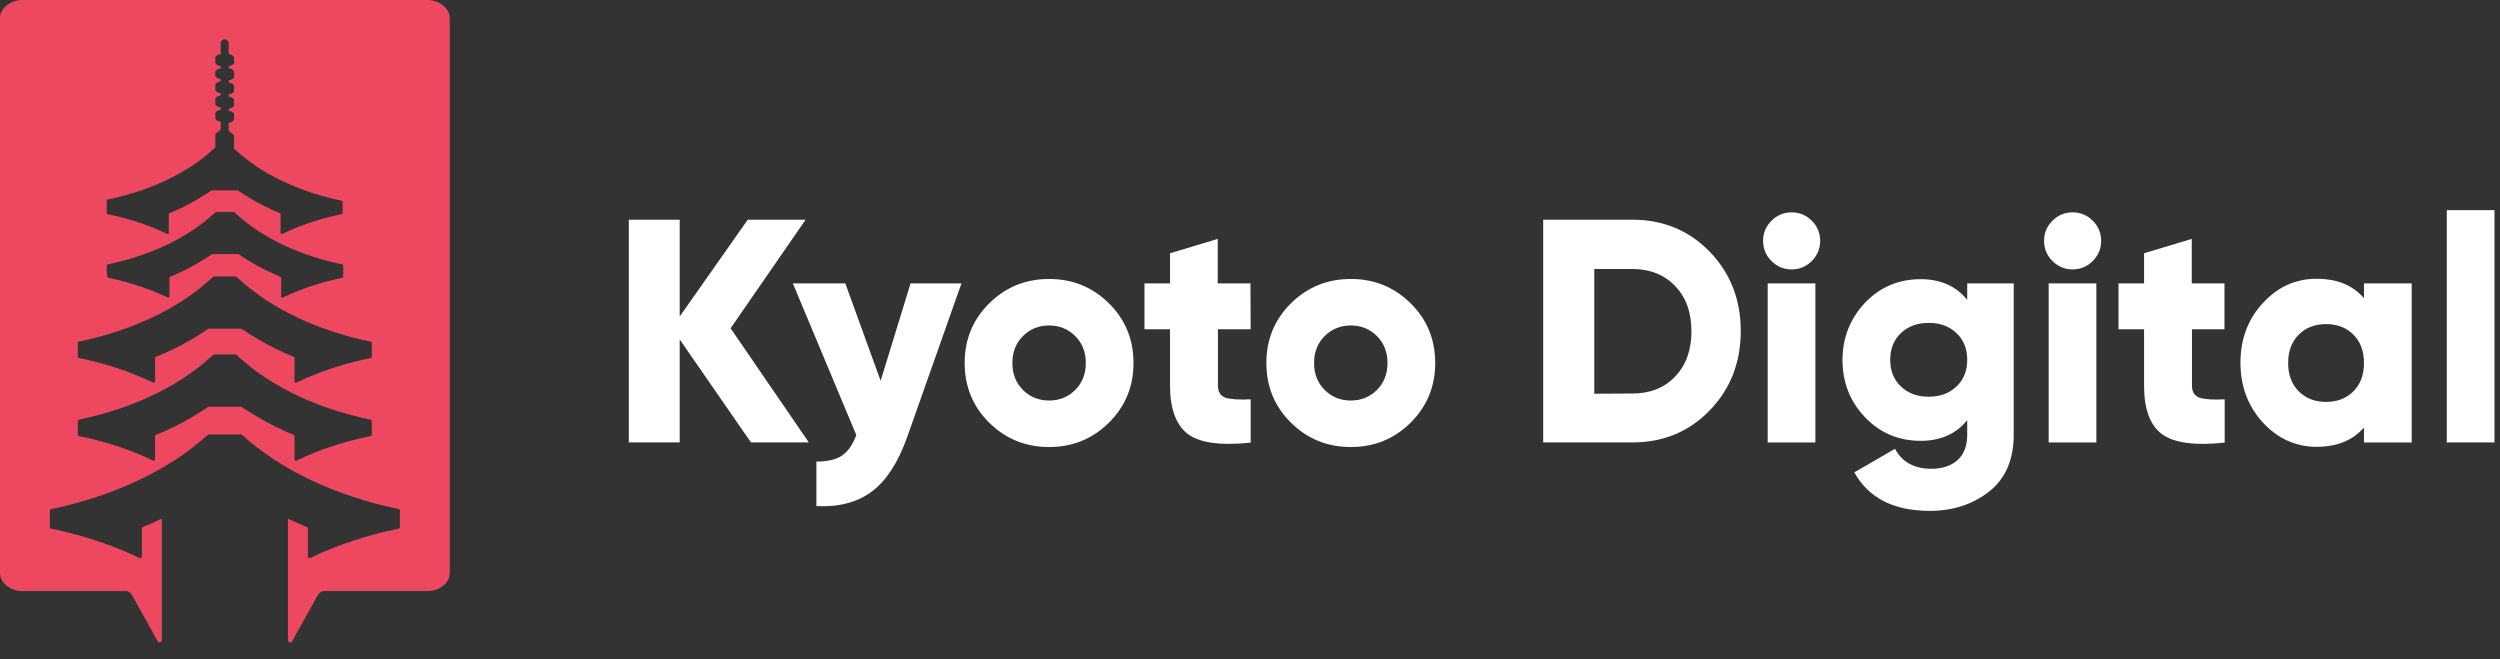 <svg width="110" height="29" viewBox="0 0 110 29" fill="none" xmlns="http://www.w3.org/2000/svg">
<rect x="0" y="0" width="110" height="29" fill="#333333" stroke="none"/>
<path d="M35.588 19.466H33.042L29.907 14.936V19.466H27.668V9.667H29.907V13.926L32.901 9.667H35.447L32.146 14.444L35.588 19.466Z" fill="#fff"/>
<path d="M40.065 12.469H42.304L39.907 19.256C39.512 20.354 39.003 21.144 38.362 21.627C37.721 22.101 36.904 22.32 35.921 22.268V20.31C36.404 20.31 36.781 20.222 37.045 20.046C37.308 19.871 37.519 19.572 37.677 19.142L34.885 12.469H37.194L38.748 16.754L40.065 12.469Z" fill="#fff"/>
<path d="M48.794 18.597C48.074 19.309 47.196 19.669 46.16 19.669C45.123 19.669 44.245 19.309 43.525 18.597C42.805 17.886 42.445 17.008 42.445 15.972C42.445 14.936 42.805 14.058 43.525 13.347C44.245 12.635 45.123 12.275 46.16 12.275C47.196 12.275 48.074 12.635 48.794 13.347C49.514 14.058 49.874 14.936 49.874 15.972C49.874 17.008 49.514 17.877 48.794 18.597ZM45.009 17.157C45.316 17.465 45.703 17.623 46.16 17.623C46.616 17.623 47.002 17.465 47.31 17.157C47.617 16.85 47.775 16.455 47.775 15.972C47.775 15.489 47.617 15.094 47.31 14.787C47.002 14.479 46.616 14.321 46.16 14.321C45.703 14.321 45.316 14.479 45.009 14.787C44.702 15.094 44.544 15.489 44.544 15.972C44.544 16.455 44.702 16.85 45.009 17.157Z" fill="#fff"/>
<path d="M55.029 14.488H53.589V16.964C53.589 17.245 53.703 17.421 53.922 17.5C54.142 17.57 54.519 17.597 55.029 17.57V19.476C53.694 19.616 52.772 19.484 52.254 19.089C51.745 18.694 51.481 17.983 51.481 16.964V14.488H50.357V12.469H51.481V11.143L53.58 10.511V12.469H55.02L55.029 14.488Z" fill="#fff"/>
<path d="M62.069 18.597C61.349 19.309 60.471 19.669 59.435 19.669C58.399 19.669 57.521 19.309 56.801 18.597C56.081 17.886 55.721 17.008 55.721 15.972C55.721 14.936 56.081 14.058 56.801 13.347C57.521 12.635 58.399 12.275 59.435 12.275C60.471 12.275 61.349 12.635 62.069 13.347C62.789 14.058 63.149 14.936 63.149 15.972C63.149 17.008 62.789 17.877 62.069 18.597ZM58.285 17.157C58.592 17.465 58.978 17.623 59.435 17.623C59.891 17.623 60.278 17.465 60.585 17.157C60.892 16.85 61.05 16.455 61.05 15.972C61.05 15.489 60.892 15.094 60.585 14.787C60.278 14.479 59.891 14.321 59.435 14.321C58.978 14.321 58.592 14.479 58.285 14.787C57.977 15.094 57.819 15.489 57.819 15.972C57.819 16.455 57.977 16.85 58.285 17.157Z" fill="#fff"/>
<path d="M71.825 9.667C73.177 9.667 74.31 10.133 75.223 11.072C76.136 12.012 76.593 13.18 76.593 14.567C76.593 15.954 76.136 17.122 75.223 18.062C74.31 19.001 73.177 19.466 71.825 19.466H67.9V9.667H71.825ZM71.825 17.315C72.598 17.315 73.23 17.069 73.704 16.569C74.187 16.069 74.424 15.401 74.424 14.576C74.424 13.75 74.187 13.083 73.704 12.583C73.221 12.082 72.598 11.836 71.825 11.836H70.148V17.324L71.825 17.315Z" fill="#fff"/>
<path d="M79.719 11.485C79.473 11.731 79.174 11.854 78.832 11.854C78.489 11.854 78.191 11.731 77.945 11.485C77.699 11.239 77.576 10.941 77.576 10.598C77.576 10.256 77.699 9.957 77.945 9.712C78.191 9.466 78.489 9.343 78.832 9.343C79.174 9.343 79.473 9.466 79.719 9.712C79.965 9.957 80.087 10.256 80.087 10.598C80.087 10.941 79.965 11.231 79.719 11.485ZM77.778 19.467V12.469H79.877V19.467H77.778Z" fill="#fff"/>
<path d="M86.558 12.469H88.604V19.124C88.604 20.222 88.244 21.056 87.524 21.627C86.804 22.189 85.935 22.478 84.907 22.478C83.327 22.478 82.221 21.916 81.588 20.784L83.38 19.748C83.696 20.336 84.231 20.626 84.978 20.626C85.469 20.626 85.856 20.494 86.137 20.239C86.418 19.985 86.558 19.607 86.558 19.124V18.483C86.075 19.089 85.39 19.396 84.512 19.396C83.529 19.396 82.712 19.045 82.054 18.352C81.395 17.658 81.07 16.815 81.07 15.84C81.07 14.866 81.404 14.023 82.054 13.329C82.712 12.635 83.529 12.284 84.512 12.284C85.39 12.284 86.075 12.591 86.558 13.197V12.469ZM83.643 17.008C83.959 17.307 84.363 17.456 84.864 17.456C85.364 17.456 85.768 17.307 86.084 17.008C86.4 16.709 86.558 16.314 86.558 15.832C86.558 15.349 86.4 14.953 86.084 14.655C85.768 14.356 85.364 14.207 84.864 14.207C84.363 14.207 83.959 14.356 83.643 14.655C83.327 14.953 83.169 15.349 83.169 15.832C83.169 16.314 83.327 16.709 83.643 17.008Z" fill="#fff"/>
<path d="M92.082 11.485C91.836 11.731 91.537 11.854 91.195 11.854C90.853 11.854 90.554 11.731 90.308 11.485C90.062 11.239 89.939 10.941 89.939 10.598C89.939 10.256 90.062 9.957 90.308 9.712C90.554 9.466 90.853 9.343 91.195 9.343C91.537 9.343 91.836 9.466 92.082 9.712C92.328 9.957 92.451 10.256 92.451 10.598C92.451 10.941 92.328 11.231 92.082 11.485ZM90.141 19.467V12.469H92.24V19.467H90.141Z" fill="#fff"/>
<path d="M97.886 14.488H96.446V16.964C96.446 17.245 96.56 17.421 96.78 17.5C97.008 17.57 97.377 17.597 97.886 17.57V19.476C96.551 19.616 95.629 19.484 95.111 19.089C94.593 18.694 94.339 17.983 94.339 16.964V14.488H93.215V12.469H94.339V11.143L96.437 10.511V12.469H97.877V14.488H97.886Z" fill="#fff"/>
<path d="M104.015 12.469H106.114V19.467H104.015V18.808C103.523 19.379 102.821 19.66 101.925 19.66C101.03 19.66 100.213 19.3 99.564 18.589C98.914 17.877 98.58 16.999 98.58 15.963C98.58 14.927 98.905 14.049 99.564 13.338C100.213 12.627 101.004 12.267 101.925 12.267C102.847 12.267 103.515 12.548 104.015 13.118V12.469ZM101.144 17.219C101.451 17.526 101.855 17.684 102.347 17.684C102.839 17.684 103.243 17.526 103.55 17.219C103.857 16.912 104.015 16.499 104.015 15.972C104.015 15.445 103.857 15.033 103.55 14.725C103.243 14.418 102.839 14.26 102.347 14.26C101.855 14.26 101.451 14.418 101.144 14.725C100.837 15.033 100.679 15.445 100.679 15.972C100.679 16.499 100.837 16.903 101.144 17.219Z" fill="#fff"/>
<path d="M107.658 19.467V9.246H109.757V19.467H107.658Z" fill="#fff"/>
<path d="M18.79 0H1.001C0.448 0 0 0.36 0 0.799V25.209C0 25.648 0.448 26.008 1.001 26.008H5.523C5.663 26.008 5.751 26.096 5.813 26.192L6.91 28.168C6.954 28.326 7.121 28.273 7.121 28.15V22.82C6.858 22.952 6.577 23.075 6.287 23.189C6.26 23.198 6.243 23.224 6.243 23.251V24.498C6.243 24.541 6.19 24.577 6.138 24.55C4.961 23.988 3.644 23.549 2.248 23.259C2.213 23.251 2.195 23.224 2.195 23.198V22.46C2.195 22.434 2.221 22.408 2.248 22.399C5.014 21.828 7.463 20.669 9.14 19.133C9.149 19.124 9.176 19.115 9.193 19.115H10.598C10.616 19.115 10.633 19.124 10.651 19.133C12.328 20.669 14.778 21.828 17.543 22.399C17.578 22.408 17.596 22.434 17.596 22.46V23.198C17.596 23.224 17.57 23.251 17.543 23.259C16.147 23.549 14.83 23.98 13.654 24.55C13.61 24.568 13.548 24.541 13.548 24.498V23.251C13.548 23.224 13.531 23.207 13.504 23.189C13.215 23.075 12.934 22.952 12.67 22.82V26.008V28.15C12.67 28.282 12.837 28.326 12.881 28.168L13.979 26.192C14.04 26.096 14.128 26.008 14.268 26.008H18.79C19.343 26.008 19.791 25.648 19.791 25.209V0.799C19.782 0.36 19.335 0 18.79 0ZM4.698 9.07V8.824C4.698 8.807 4.715 8.789 4.733 8.78C6.612 8.394 8.262 7.604 9.395 6.559L9.474 6.489V5.892L9.711 5.707V5.356C9.571 5.33 9.474 5.268 9.474 5.198V4.979C9.474 4.908 9.571 4.856 9.711 4.82V4.733C9.571 4.706 9.474 4.645 9.474 4.575V4.355C9.474 4.285 9.571 4.232 9.711 4.197V4.109C9.571 4.083 9.474 4.021 9.474 3.951V3.732C9.474 3.661 9.571 3.609 9.711 3.574V3.486C9.571 3.46 9.474 3.398 9.474 3.328V3.161C9.474 3.091 9.571 3.038 9.711 3.003V2.915C9.571 2.889 9.474 2.827 9.474 2.757V2.538C9.474 2.467 9.571 2.415 9.711 2.38V1.905C9.711 1.809 9.79 1.73 9.887 1.73C9.983 1.73 10.062 1.809 10.062 1.905V2.38C10.203 2.406 10.3 2.467 10.3 2.538V2.757C10.3 2.827 10.203 2.88 10.062 2.915V3.003C10.203 3.029 10.3 3.091 10.3 3.161V3.38C10.3 3.451 10.203 3.503 10.062 3.539V3.626C10.203 3.653 10.3 3.714 10.3 3.784V4.004C10.3 4.074 10.203 4.127 10.062 4.162V4.25C10.203 4.276 10.3 4.338 10.3 4.408V4.627C10.3 4.698 10.203 4.75 10.062 4.785V4.873C10.203 4.9 10.3 4.961 10.3 5.031V5.251C10.3 5.321 10.203 5.374 10.062 5.409V5.76L10.3 5.944V6.541L10.379 6.612C11.511 7.657 13.171 8.447 15.041 8.833C15.059 8.833 15.076 8.851 15.076 8.877V9.378C15.076 9.395 15.059 9.413 15.041 9.421C14.093 9.615 13.206 9.913 12.416 10.291C12.38 10.308 12.345 10.282 12.345 10.256V9.413C12.345 9.395 12.337 9.378 12.319 9.378C11.415 9.026 10.581 8.464 10.475 8.385C10.466 8.377 10.458 8.377 10.449 8.377H9.325C9.316 8.377 9.307 8.377 9.299 8.385C9.184 8.464 8.359 9.026 7.455 9.378C7.437 9.386 7.428 9.395 7.428 9.413V10.256C7.428 10.291 7.393 10.308 7.358 10.291C6.568 9.913 5.672 9.615 4.733 9.421C4.715 9.421 4.698 9.404 4.698 9.378V9.07ZM4.698 11.933V11.678C4.698 11.661 4.715 11.643 4.733 11.634C6.612 11.248 8.262 10.458 9.395 9.413L9.483 9.334C9.492 9.325 9.5 9.325 9.518 9.325H10.273C10.282 9.325 10.3 9.325 10.308 9.334L10.396 9.413C11.529 10.458 13.188 11.248 15.067 11.634C15.085 11.634 15.102 11.652 15.102 11.678V12.178C15.102 12.196 15.085 12.214 15.067 12.222C14.119 12.416 13.232 12.714 12.442 13.092C12.407 13.109 12.372 13.083 12.372 13.057V12.214C12.372 12.196 12.363 12.178 12.345 12.178C11.441 11.827 10.607 11.265 10.502 11.186C10.493 11.178 10.484 11.178 10.475 11.178H9.351C9.342 11.178 9.334 11.178 9.325 11.186C9.211 11.265 8.385 11.827 7.481 12.178C7.463 12.187 7.455 12.196 7.455 12.214V13.057C7.455 13.092 7.42 13.109 7.384 13.092C6.594 12.714 5.699 12.416 4.759 12.222C4.741 12.222 4.724 12.205 4.724 12.178L4.698 11.933ZM16.358 18.825V19.133C16.358 19.159 16.34 19.177 16.314 19.185C15.138 19.422 14.031 19.791 13.048 20.265C13.004 20.283 12.96 20.257 12.96 20.221V19.177C12.96 19.159 12.942 19.133 12.925 19.133C11.801 18.694 10.765 17.991 10.624 17.903C10.616 17.895 10.598 17.895 10.589 17.895H9.193C9.184 17.895 9.167 17.895 9.158 17.903C9.018 18 7.99 18.702 6.858 19.133C6.84 19.142 6.822 19.159 6.822 19.177V20.221C6.822 20.265 6.779 20.283 6.735 20.265C5.742 19.791 4.645 19.422 3.468 19.185C3.442 19.177 3.424 19.159 3.424 19.133V18.518C3.424 18.492 3.442 18.474 3.468 18.465C5.804 17.982 7.859 17.008 9.272 15.708L9.378 15.612C9.386 15.603 9.404 15.594 9.421 15.594H10.361C10.379 15.594 10.396 15.603 10.405 15.612L10.51 15.708C11.924 17.008 13.987 17.991 16.314 18.465C16.34 18.474 16.358 18.492 16.358 18.518V18.825ZM16.358 15.392V15.7C16.358 15.726 16.34 15.743 16.314 15.752C15.138 15.989 14.031 16.358 13.048 16.832C13.004 16.85 12.96 16.823 12.96 16.788V15.743C12.96 15.726 12.942 15.7 12.925 15.7C11.801 15.261 10.765 14.558 10.624 14.47C10.616 14.461 10.598 14.461 10.589 14.461H9.193C9.184 14.461 9.167 14.461 9.158 14.47C9.018 14.567 7.99 15.269 6.858 15.7C6.84 15.708 6.822 15.726 6.822 15.743V16.788C6.822 16.832 6.779 16.85 6.735 16.832C5.742 16.358 4.645 15.989 3.468 15.752C3.442 15.743 3.424 15.726 3.424 15.7V15.085C3.424 15.059 3.442 15.041 3.468 15.032C5.804 14.549 7.859 13.575 9.272 12.275L9.378 12.178C9.386 12.17 9.404 12.161 9.421 12.161H10.361C10.379 12.161 10.396 12.17 10.405 12.178L10.51 12.275C11.924 13.575 13.987 14.558 16.314 15.032C16.34 15.041 16.358 15.059 16.358 15.085V15.392Z" fill="#EE4861"/>
</svg>
